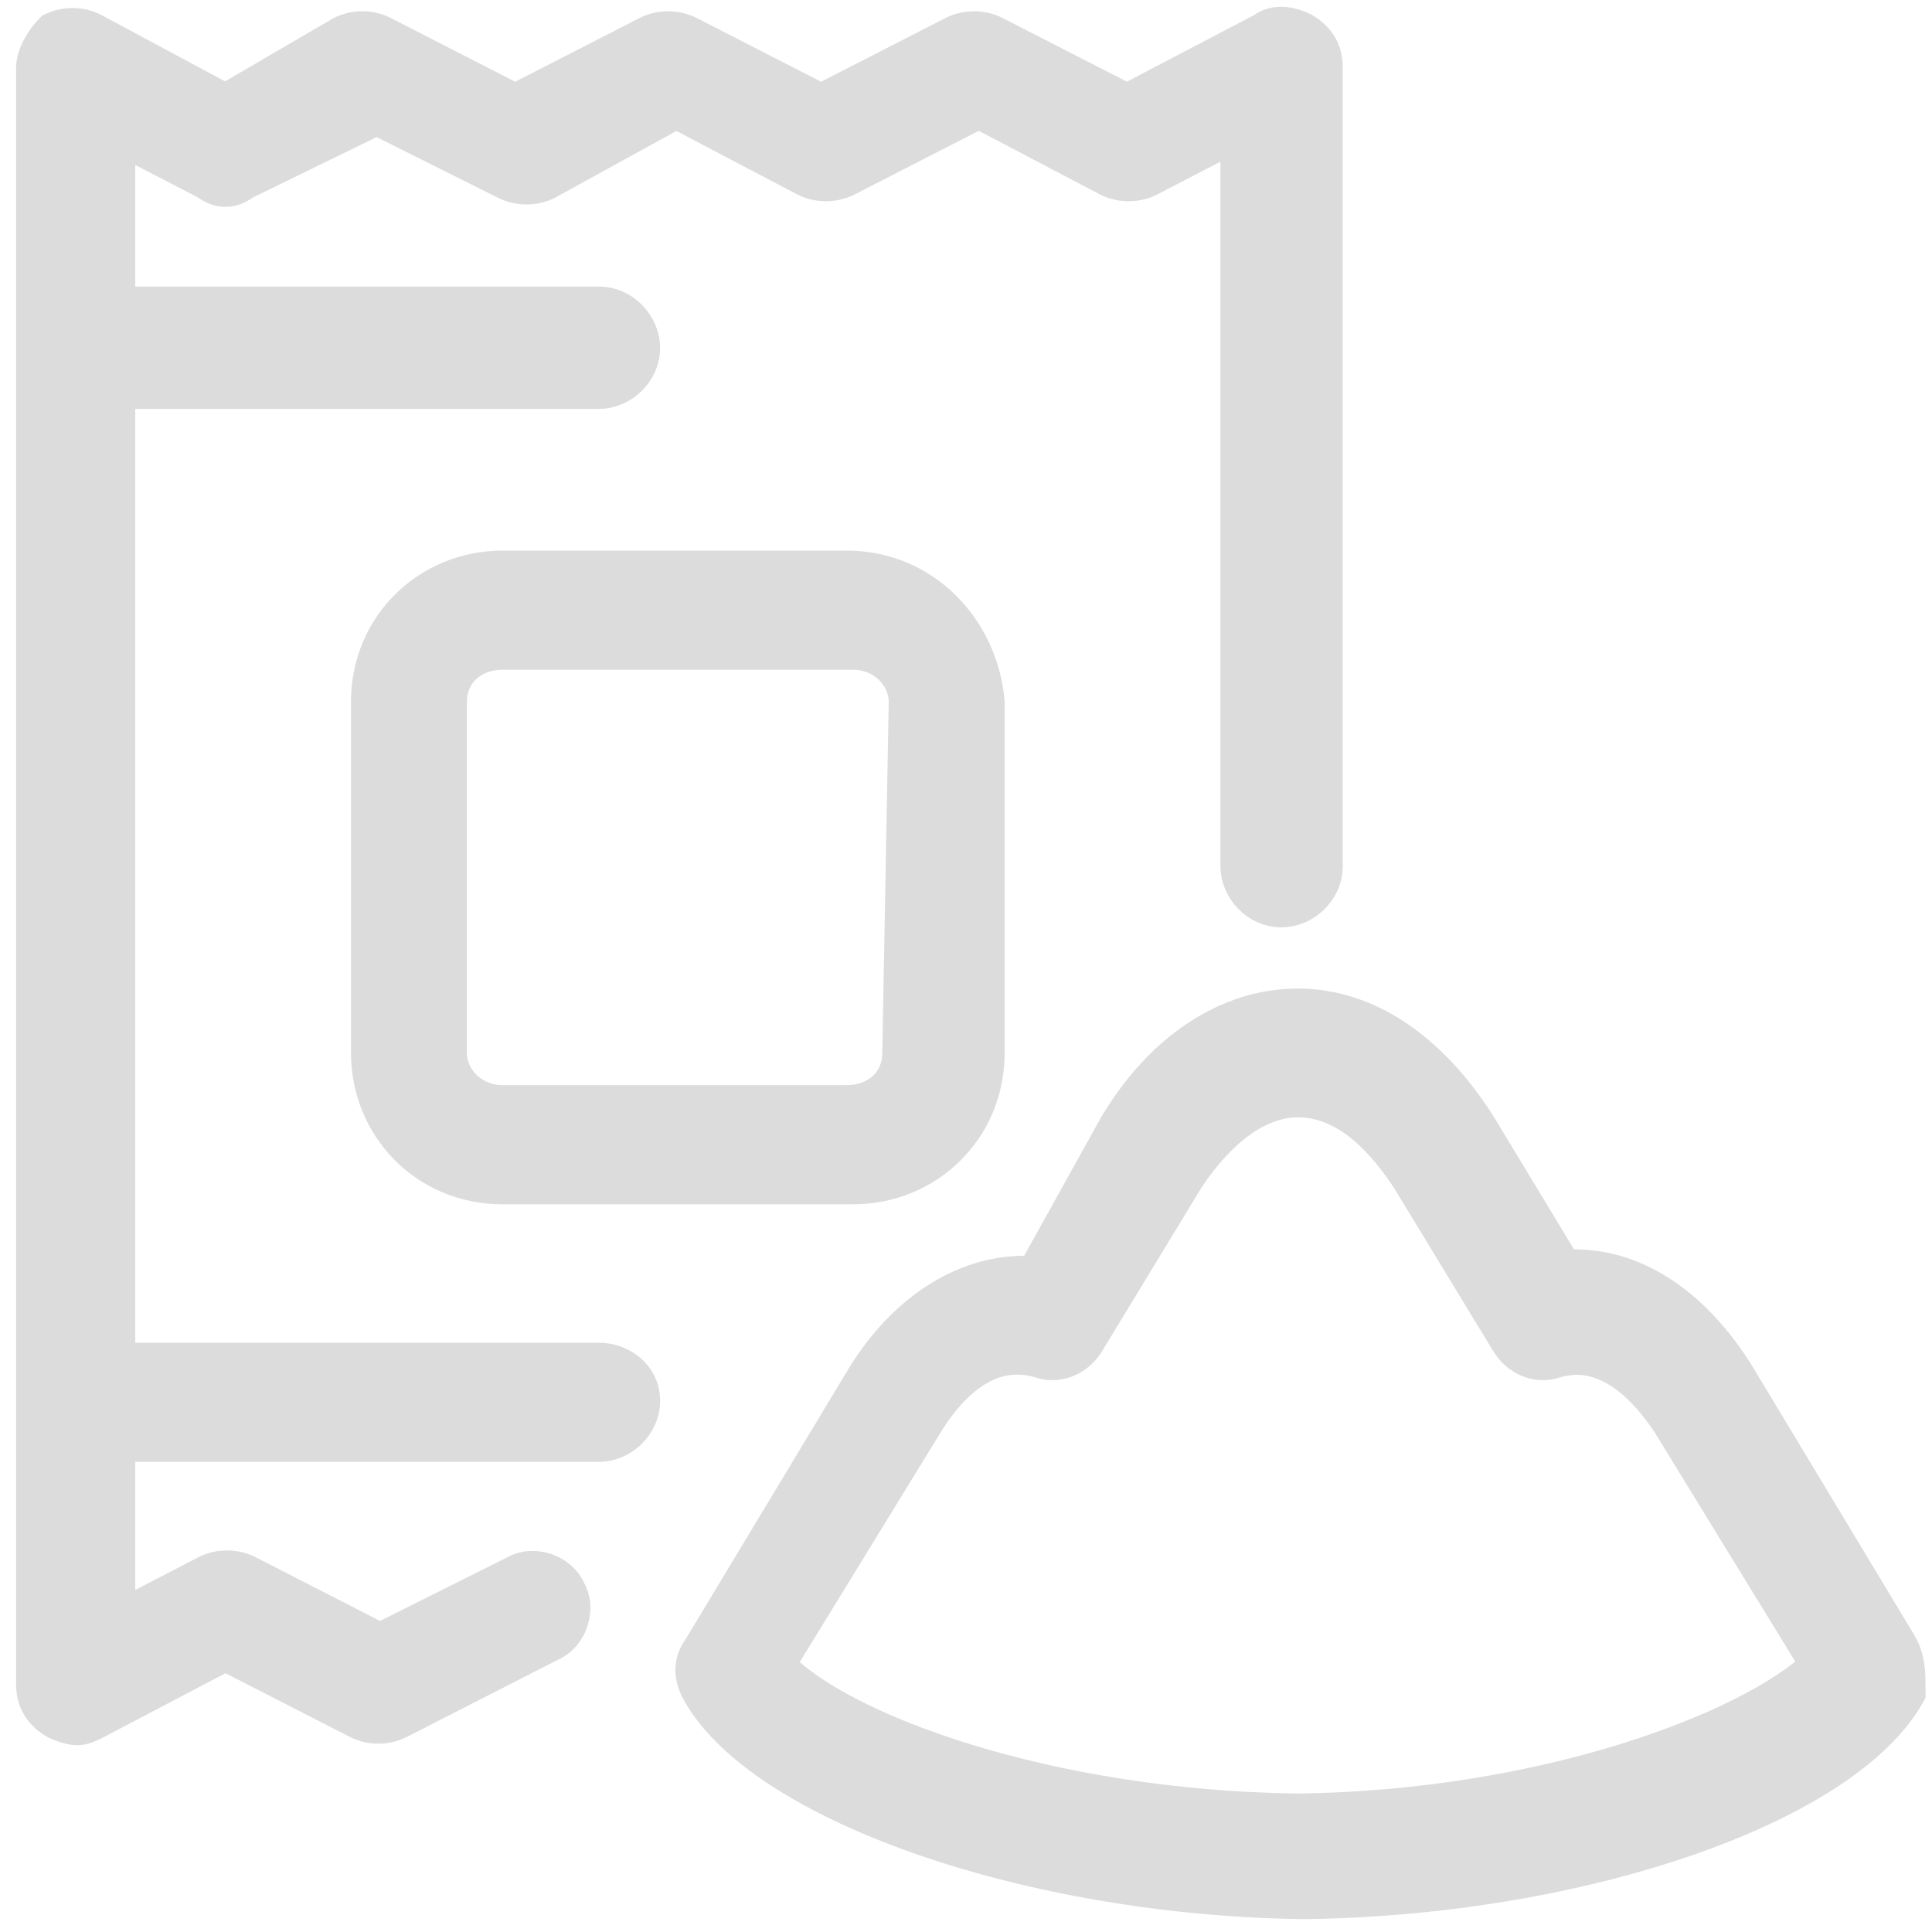 <?xml version="1.0" encoding="utf-8"?>
<!-- Generator: Adobe Illustrator 22.0.1, SVG Export Plug-In . SVG Version: 6.00 Build 0)  -->
<svg version="1.1" id="Pill" xmlns="http://www.w3.org/2000/svg" xmlns:xlink="http://www.w3.org/1999/xlink" x="0px" y="0px"
	 viewBox="0 0 60 60" style="enable-background:new 0 0 60 60;" xml:space="preserve">
<style type="text/css">
	.st0{fill:#DCDCDC;stroke:#DCDCDC;stroke-miterlimit:10;}
</style>
<g>
	<path class="st0" d="M59,51l-5-8.3c-1.3-2.1-3.1-3.4-5.1-3.4c-0.1,0-0.2,0-0.3,0l-2.6-4.3c-1.5-2.4-3.5-3.8-5.7-3.8
		c-2.2,0-4.3,1.4-5.7,3.8l-2.5,4.5c-0.1,0-0.2,0-0.3,0c-1.9,0-3.8,1.2-5.1,3.4l-5,8.3c-0.3,0.4-0.3,0.9,0,1.4
		c2,3.5,10.3,6.4,18.8,6.5l0,0l0,0c8.5-0.1,16.8-2.9,18.8-6.5C59.3,51.9,59.3,51.5,59,51z M40.3,56.2c-7.8-0.1-14.2-2.5-16.1-4.5
		l4.6-7.5c1-1.6,2.2-2.3,3.5-1.9c0.6,0.2,1.2-0.1,1.5-0.6l3.1-5.1c1-1.5,2.2-2.4,3.4-2.4c1.3,0,2.4,0.9,3.4,2.4l3.1,5.1
		c0.3,0.5,0.9,0.8,1.5,0.6c1.3-0.4,2.5,0.4,3.5,1.9l4.6,7.5C54.4,53.6,48.1,56.1,40.3,56.2z"/>
	<path class="st0" d="M18.6,42.2H3.7v-30h14.9c0.7,0,1.4-0.6,1.4-1.4c0-0.7-0.6-1.4-1.4-1.4H3.7V4.3l2.7,1.4C6.8,6,7.2,6,7.6,5.7
		l4.1-2l4,2c0.4,0.2,0.9,0.2,1.3,0L21,3.5l4,2.1c0.4,0.2,0.9,0.2,1.3,0l4.1-2.1l4,2.1c0.4,0.2,0.9,0.2,1.3,0l2.7-1.4v22.7
		c0,0.7,0.6,1.4,1.4,1.4c0.7,0,1.4-0.6,1.4-1.4V2.1c0-0.5-0.2-0.9-0.7-1.2c-0.4-0.2-0.9-0.3-1.3,0L35,3.1l-4.1-2.1
		c-0.4-0.2-0.9-0.2-1.3,0l-4.1,2.1l-4.1-2.1c-0.4-0.2-0.9-0.2-1.3,0l-4.1,2.1l-4.1-2.1c-0.4-0.2-0.9-0.2-1.3,0L7,3.1L2.9,0.9
		c-0.4-0.2-0.9-0.2-1.3,0C1.3,1.2,1,1.7,1,2.1v50.2c0,0.5,0.2,0.9,0.7,1.2c0.2,0.1,0.5,0.2,0.7,0.2c0.2,0,0.4-0.1,0.6-0.2L7,51.4
		l4.1,2.1c0.4,0.2,0.9,0.2,1.3,0l4.7-2.4c0.7-0.3,0.9-1.2,0.6-1.7c-0.3-0.7-1.2-0.9-1.7-0.6l-4.2,2.1l-4.1-2.1
		c-0.4-0.2-0.9-0.2-1.3,0l-2.7,1.4v-5.3h14.9c0.7,0,1.4-0.6,1.4-1.4S19.3,42.2,18.6,42.2z"/>
	<path class="st0" d="M26.3,17.6H15.6c-2.3,0-4.2,1.8-4.2,4.2v10.9c0,2.3,1.8,4.2,4.2,4.2h10.9c2.3,0,4.2-1.8,4.2-4.2V21.8
		C30.5,19.5,28.7,17.6,26.3,17.6z M27.9,32.7c0,0.9-0.7,1.5-1.6,1.5H15.6c-0.9,0-1.6-0.7-1.6-1.5V21.8c0-0.9,0.7-1.5,1.6-1.5h10.9
		c0.9,0,1.6,0.7,1.6,1.5L27.9,32.7L27.9,32.7z"/>
</g>
</svg>
